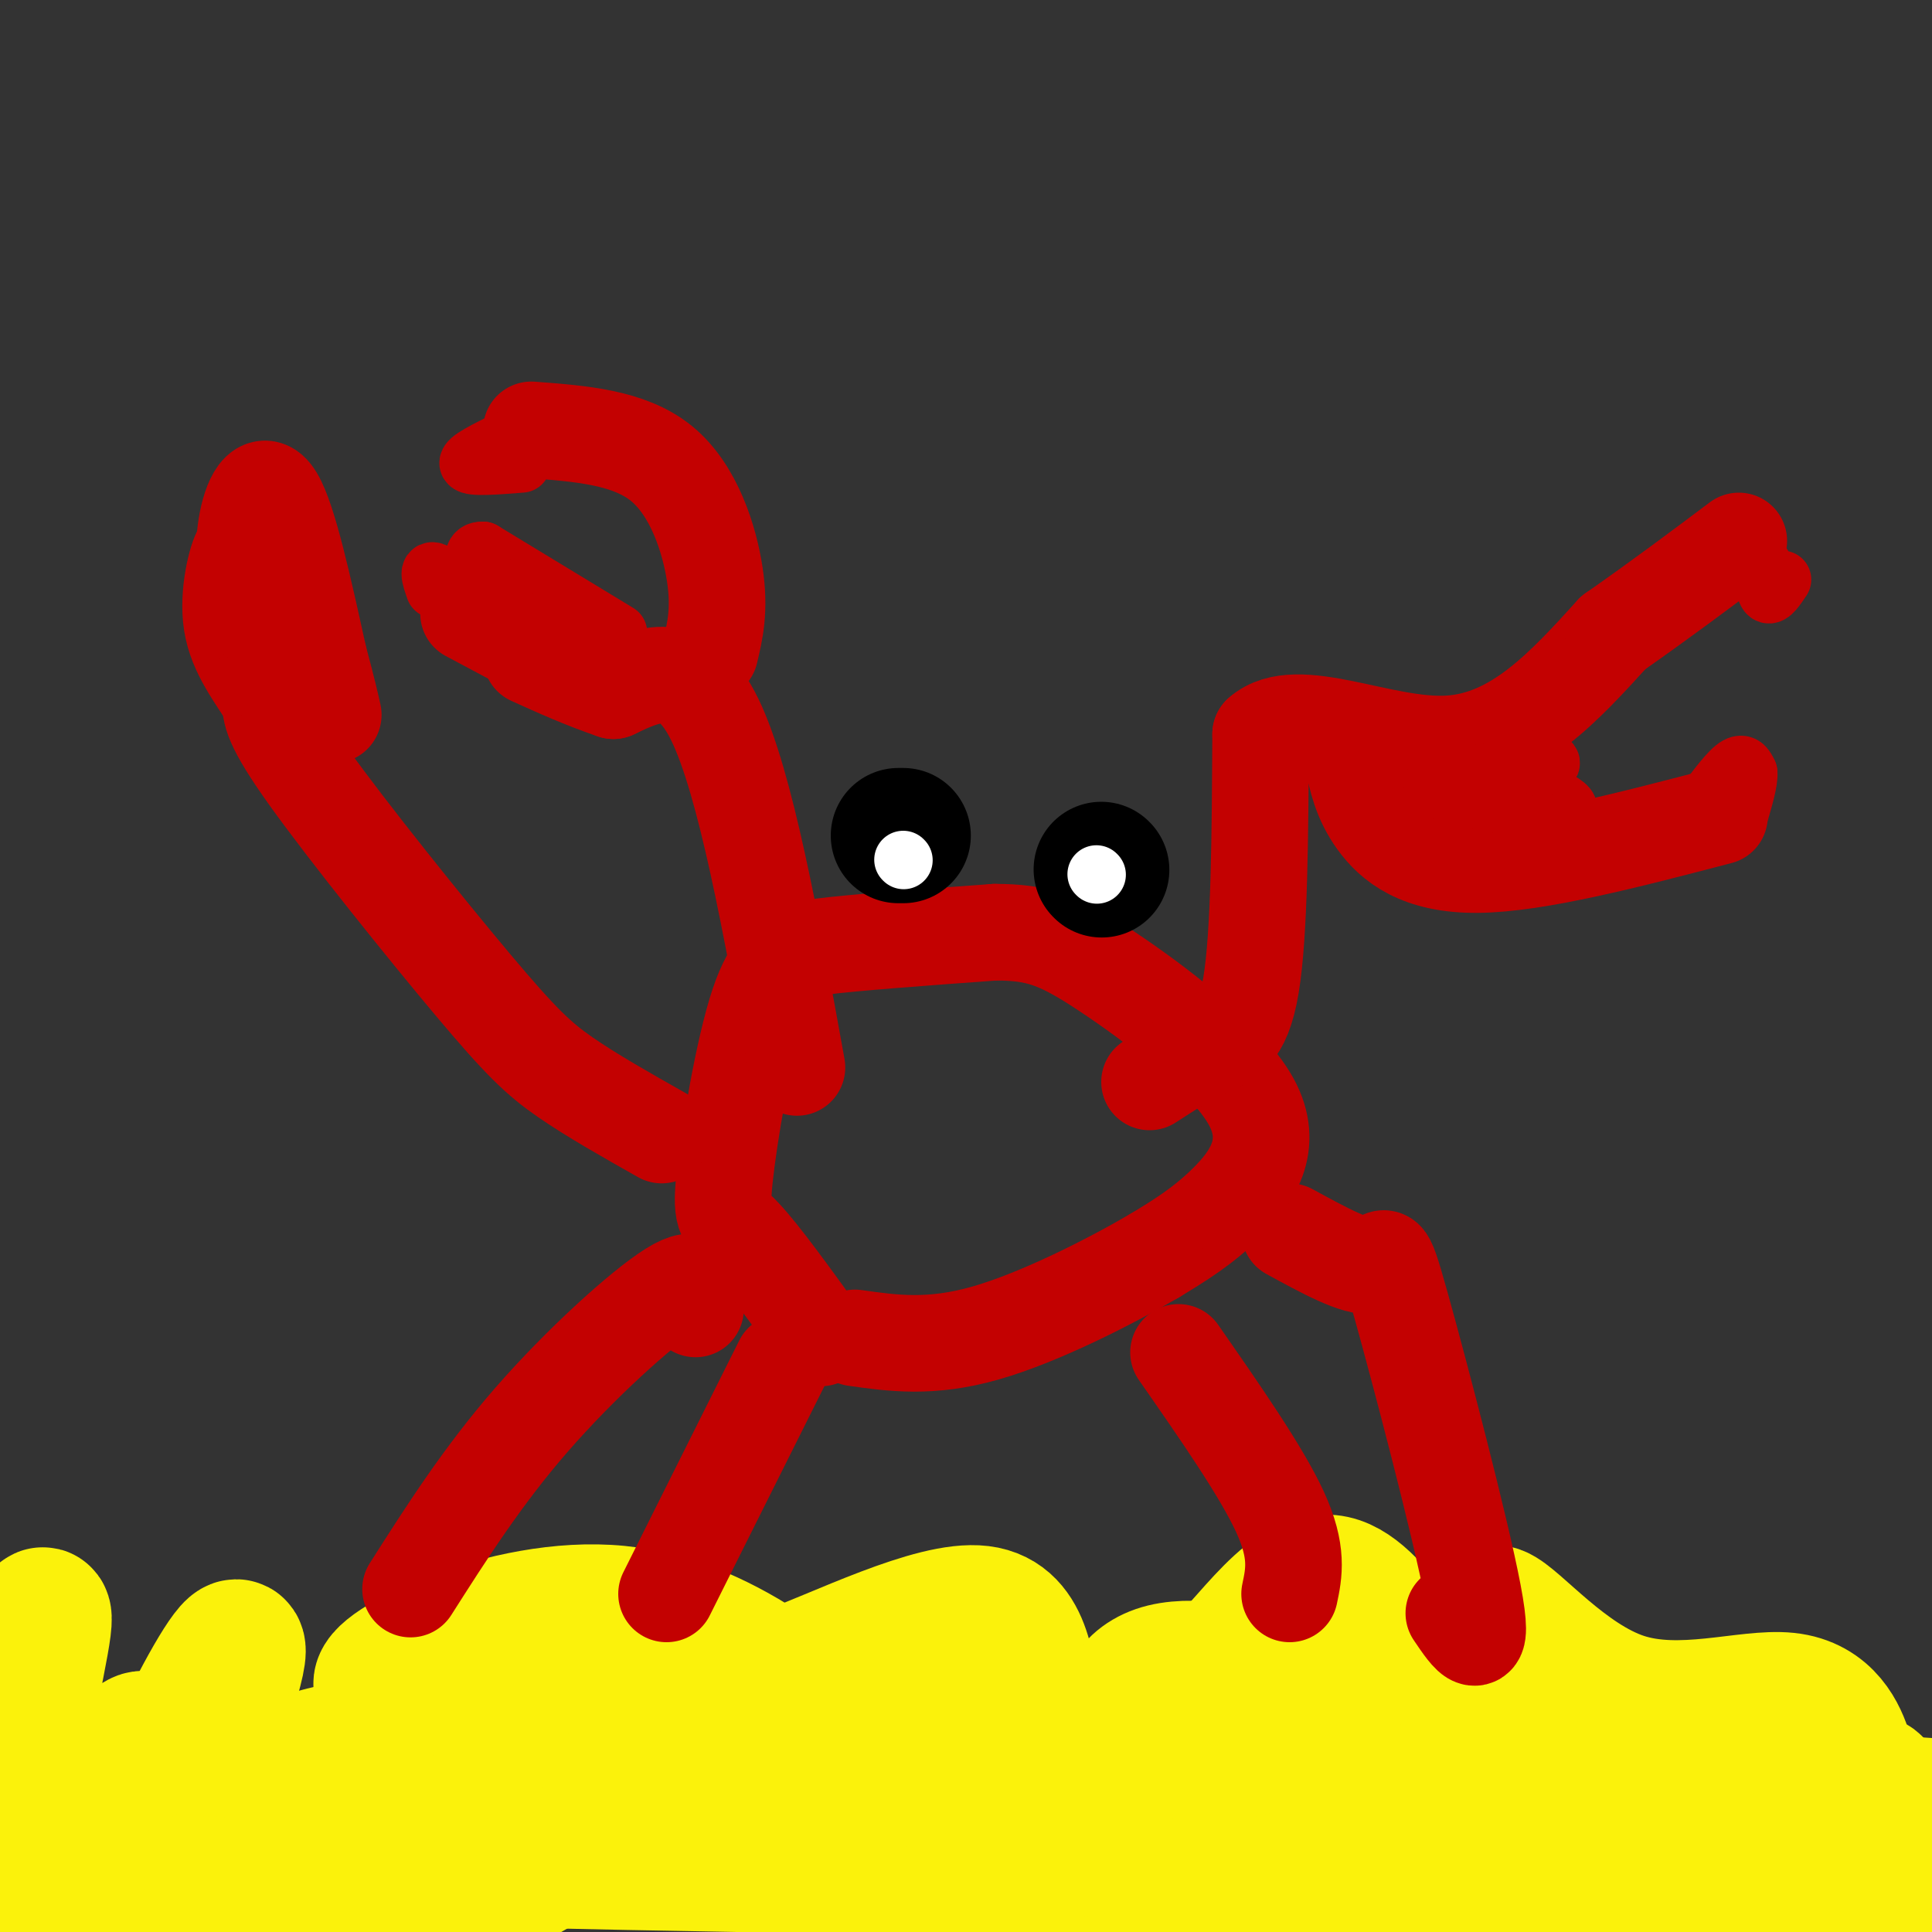 <svg viewBox='0 0 400 400' version='1.1' xmlns='http://www.w3.org/2000/svg' xmlns:xlink='http://www.w3.org/1999/xlink'><rect x="0" y="0" width="400" height="400" fill="#333333" stroke="none"/><g fill='none' stroke='rgb(251,242,11)' stroke-width='28' stroke-linecap='round' stroke-linejoin='round'><path d='M6,395c-1.126,-16.421 -2.252,-32.841 -1,-45c1.252,-12.159 4.882,-20.056 4,-13c-0.882,7.056 -6.278,29.067 -6,38c0.278,8.933 6.229,4.790 13,-2c6.771,-6.790 14.363,-16.226 14,-12c-0.363,4.226 -8.682,22.113 -17,40'/><path d='M22,395c6.201,-14.499 12.401,-28.998 18,-40c5.599,-11.002 10.596,-18.507 9,-11c-1.596,7.507 -9.787,30.027 -9,35c0.787,4.973 10.551,-7.602 20,-13c9.449,-5.398 18.582,-3.620 24,-2c5.418,1.620 7.120,3.081 8,6c0.880,2.919 0.939,7.297 1,10c0.061,2.703 0.124,3.733 -2,5c-2.124,1.267 -6.435,2.773 -10,4c-3.565,1.227 -6.383,2.177 -6,0c0.383,-2.177 3.967,-7.479 12,-11c8.033,-3.521 20.517,-5.260 33,-7'/><path d='M120,371c7.788,-1.515 10.758,-1.803 28,1c17.242,2.803 48.757,8.697 61,13c12.243,4.303 5.214,7.015 -36,1c-41.214,-6.015 -116.614,-20.757 -114,-21c2.614,-0.243 83.242,14.011 120,21c36.758,6.989 29.645,6.711 28,8c-1.645,1.289 2.177,4.144 6,7'/><path d='M33,394c10.770,-6.478 21.541,-12.956 37,-17c15.459,-4.044 35.608,-5.655 79,-7c43.392,-1.345 110.028,-2.424 131,0c20.972,2.424 -3.719,8.351 -67,11c-63.281,2.649 -165.153,2.021 -146,3c19.153,0.979 159.329,3.565 238,4c78.671,0.435 95.835,-1.283 113,-3'/><path d='M397,380c-27.322,-1.206 -54.644,-2.413 -79,-3c-24.356,-0.587 -45.744,-0.556 -74,3c-28.256,3.556 -63.378,10.635 -72,10c-8.622,-0.635 9.256,-8.985 23,-14c13.744,-5.015 23.354,-6.696 33,-8c9.646,-1.304 19.327,-2.230 51,-1c31.673,1.230 85.336,4.615 139,8'/><path d='M397,391c-24.063,4.685 -48.126,9.369 -48,6c0.126,-3.369 24.441,-14.793 34,-21c9.559,-6.207 4.363,-7.198 2,-8c-2.363,-0.802 -1.893,-1.417 -3,-5c-1.107,-3.583 -3.792,-10.136 -12,-11c-8.208,-0.864 -21.941,3.960 -34,0c-12.059,-3.960 -22.446,-16.703 -26,-18c-3.554,-1.297 -0.277,8.851 3,19'/><path d='M313,353c-0.619,3.849 -3.666,3.971 -5,7c-1.334,3.029 -0.953,8.967 -6,1c-5.047,-7.967 -15.521,-29.837 -25,-33c-9.479,-3.163 -17.963,12.382 -27,20c-9.037,7.618 -18.626,7.311 -25,8c-6.374,0.689 -9.534,2.375 -11,-3c-1.466,-5.375 -1.238,-17.812 -11,-19c-9.762,-1.188 -29.513,8.872 -41,13c-11.487,4.128 -14.711,2.322 -17,1c-2.289,-1.322 -3.645,-2.161 -5,-3'/><path d='M140,345c0.063,-1.646 2.719,-4.260 -12,-2c-14.719,2.260 -46.814,9.396 -49,6c-2.186,-3.396 25.538,-17.323 49,-15c23.462,2.323 42.663,20.895 51,29c8.337,8.105 5.811,5.744 15,2c9.189,-3.744 30.095,-8.872 51,-14'/><path d='M245,351c10.030,-3.240 9.606,-4.339 7,-5c-2.606,-0.661 -7.395,-0.885 -11,0c-3.605,0.885 -6.028,2.879 -7,5c-0.972,2.121 -0.493,4.368 2,7c2.493,2.632 6.999,5.650 16,5c9.001,-0.650 22.495,-4.968 24,-7c1.505,-2.032 -8.979,-1.778 -31,-1c-22.021,0.778 -55.577,2.079 -84,10c-28.423,7.921 -51.711,22.460 -75,37'/><path d='M82,397c6.167,-0.417 12.333,-0.833 6,-2c-6.333,-1.167 -25.167,-3.083 -44,-5'/></g>
<g fill='none' stroke='rgb(195,1,1)' stroke-width='20' stroke-linecap='round' stroke-linejoin='round'><path d='M85,329c7.444,-11.689 14.889,-23.378 25,-35c10.111,-11.622 22.889,-23.178 29,-27c6.111,-3.822 5.556,0.089 5,4'/><path d='M138,330c0.000,0.000 24.000,-48.000 24,-48'/><path d='M244,280c8.583,12.333 17.167,24.667 21,33c3.833,8.333 2.917,12.667 2,17'/><path d='M267,255c6.976,3.815 13.952,7.631 17,7c3.048,-0.631 2.167,-5.708 6,8c3.833,13.708 12.381,46.202 15,60c2.619,13.798 -0.690,8.899 -4,4'/><path d='M170,277c-6.156,-8.531 -12.313,-17.062 -16,-21c-3.687,-3.938 -4.905,-3.285 -4,-12c0.905,-8.715 3.933,-26.800 7,-36c3.067,-9.200 6.172,-9.515 7,-10c0.828,-0.485 -0.621,-1.138 6,-2c6.621,-0.862 21.310,-1.931 36,-3'/><path d='M206,193c8.928,0.011 13.249,1.539 23,8c9.751,6.461 24.933,17.855 30,27c5.067,9.145 0.019,16.041 -5,21c-5.019,4.959 -10.010,7.979 -15,11'/><path d='M239,260c-8.911,5.222 -23.689,12.778 -35,16c-11.311,3.222 -19.156,2.111 -27,1'/><path d='M137,235c-7.268,-4.107 -14.536,-8.214 -20,-12c-5.464,-3.786 -9.125,-7.250 -19,-19c-9.875,-11.750 -25.964,-31.786 -34,-43c-8.036,-11.214 -8.018,-13.607 -8,-16'/><path d='M56,145c-3.155,-5.107 -7.042,-9.875 -8,-16c-0.958,-6.125 1.012,-13.607 2,-15c0.988,-1.393 0.994,3.304 1,8'/><path d='M51,122c3.267,9.511 10.933,29.289 12,32c1.067,2.711 -4.467,-11.644 -10,-26'/><path d='M53,128c-2.250,-7.571 -2.875,-13.500 -2,-19c0.875,-5.500 3.250,-10.571 6,-6c2.750,4.571 5.875,18.786 9,33'/><path d='M66,136c2.000,7.500 2.500,9.750 3,12'/><path d='M238,224c4.111,-2.667 8.222,-5.333 12,-7c3.778,-1.667 7.222,-2.333 9,-13c1.778,-10.667 1.889,-31.333 2,-52'/><path d='M261,152c7.467,-6.622 25.133,2.822 39,2c13.867,-0.822 23.933,-11.911 34,-23'/><path d='M334,131c10.000,-7.000 18.000,-13.000 26,-19'/><path d='M280,157c0.889,4.267 1.778,8.533 5,13c3.222,4.467 8.778,9.133 21,9c12.222,-0.133 31.111,-5.067 50,-10'/><path d='M165,221c-5.333,-29.500 -10.667,-59.000 -17,-72c-6.333,-13.000 -13.667,-9.500 -21,-6'/><path d='M127,143c-6.333,-2.167 -11.667,-4.583 -17,-7'/><path d='M147,135c1.044,-4.356 2.089,-8.711 1,-16c-1.089,-7.289 -4.311,-17.511 -11,-23c-6.689,-5.489 -16.844,-6.244 -27,-7'/><path d='M112,135c0.000,0.000 -15.000,-8.000 -15,-8'/></g>
<g fill='none' stroke='rgb(195,1,1)' stroke-width='12' stroke-linecap='round' stroke-linejoin='round'><path d='M128,131c0.000,0.000 -28.000,-17.000 -28,-17'/><path d='M100,114c-4.250,-0.274 -0.875,7.542 7,14c7.875,6.458 20.250,11.560 21,12c0.750,0.440 -10.125,-3.780 -21,-8'/><path d='M107,132c-6.778,-4.267 -13.222,-10.933 -16,-13c-2.778,-2.067 -1.889,0.467 -1,3'/><path d='M108,96c-5.250,0.417 -10.500,0.833 -11,0c-0.500,-0.833 3.750,-2.917 8,-5'/><path d='M351,169c3.083,-4.250 6.167,-8.500 8,-10c1.833,-1.500 2.417,-0.250 3,1'/><path d='M362,160c0.167,1.667 -0.917,5.333 -2,9'/><path d='M365,117c0.167,2.750 0.333,5.500 1,6c0.667,0.500 1.833,-1.250 3,-3'/><path d='M313,161c7.600,3.422 15.200,6.844 10,7c-5.200,0.156 -23.200,-2.956 -26,-5c-2.800,-2.044 9.600,-3.022 22,-4'/><path d='M319,159c3.667,-1.000 1.833,-1.500 0,-2'/></g>
<g fill='none' stroke='rgb(0,0,0)' stroke-width='28' stroke-linecap='round' stroke-linejoin='round'><path d='M186,173c0.000,0.000 1.000,0.000 1,0'/><path d='M228,180c0.000,0.000 0.100,0.100 0.1,0.1'/></g>
<g fill='none' stroke='rgb(255,255,255)' stroke-width='12' stroke-linecap='round' stroke-linejoin='round'><path d='M187,178c0.000,0.000 0.100,0.100 0.1,0.1'/><path d='M227,181c0.000,0.000 0.100,0.100 0.1,0.1'/></g>
</svg>